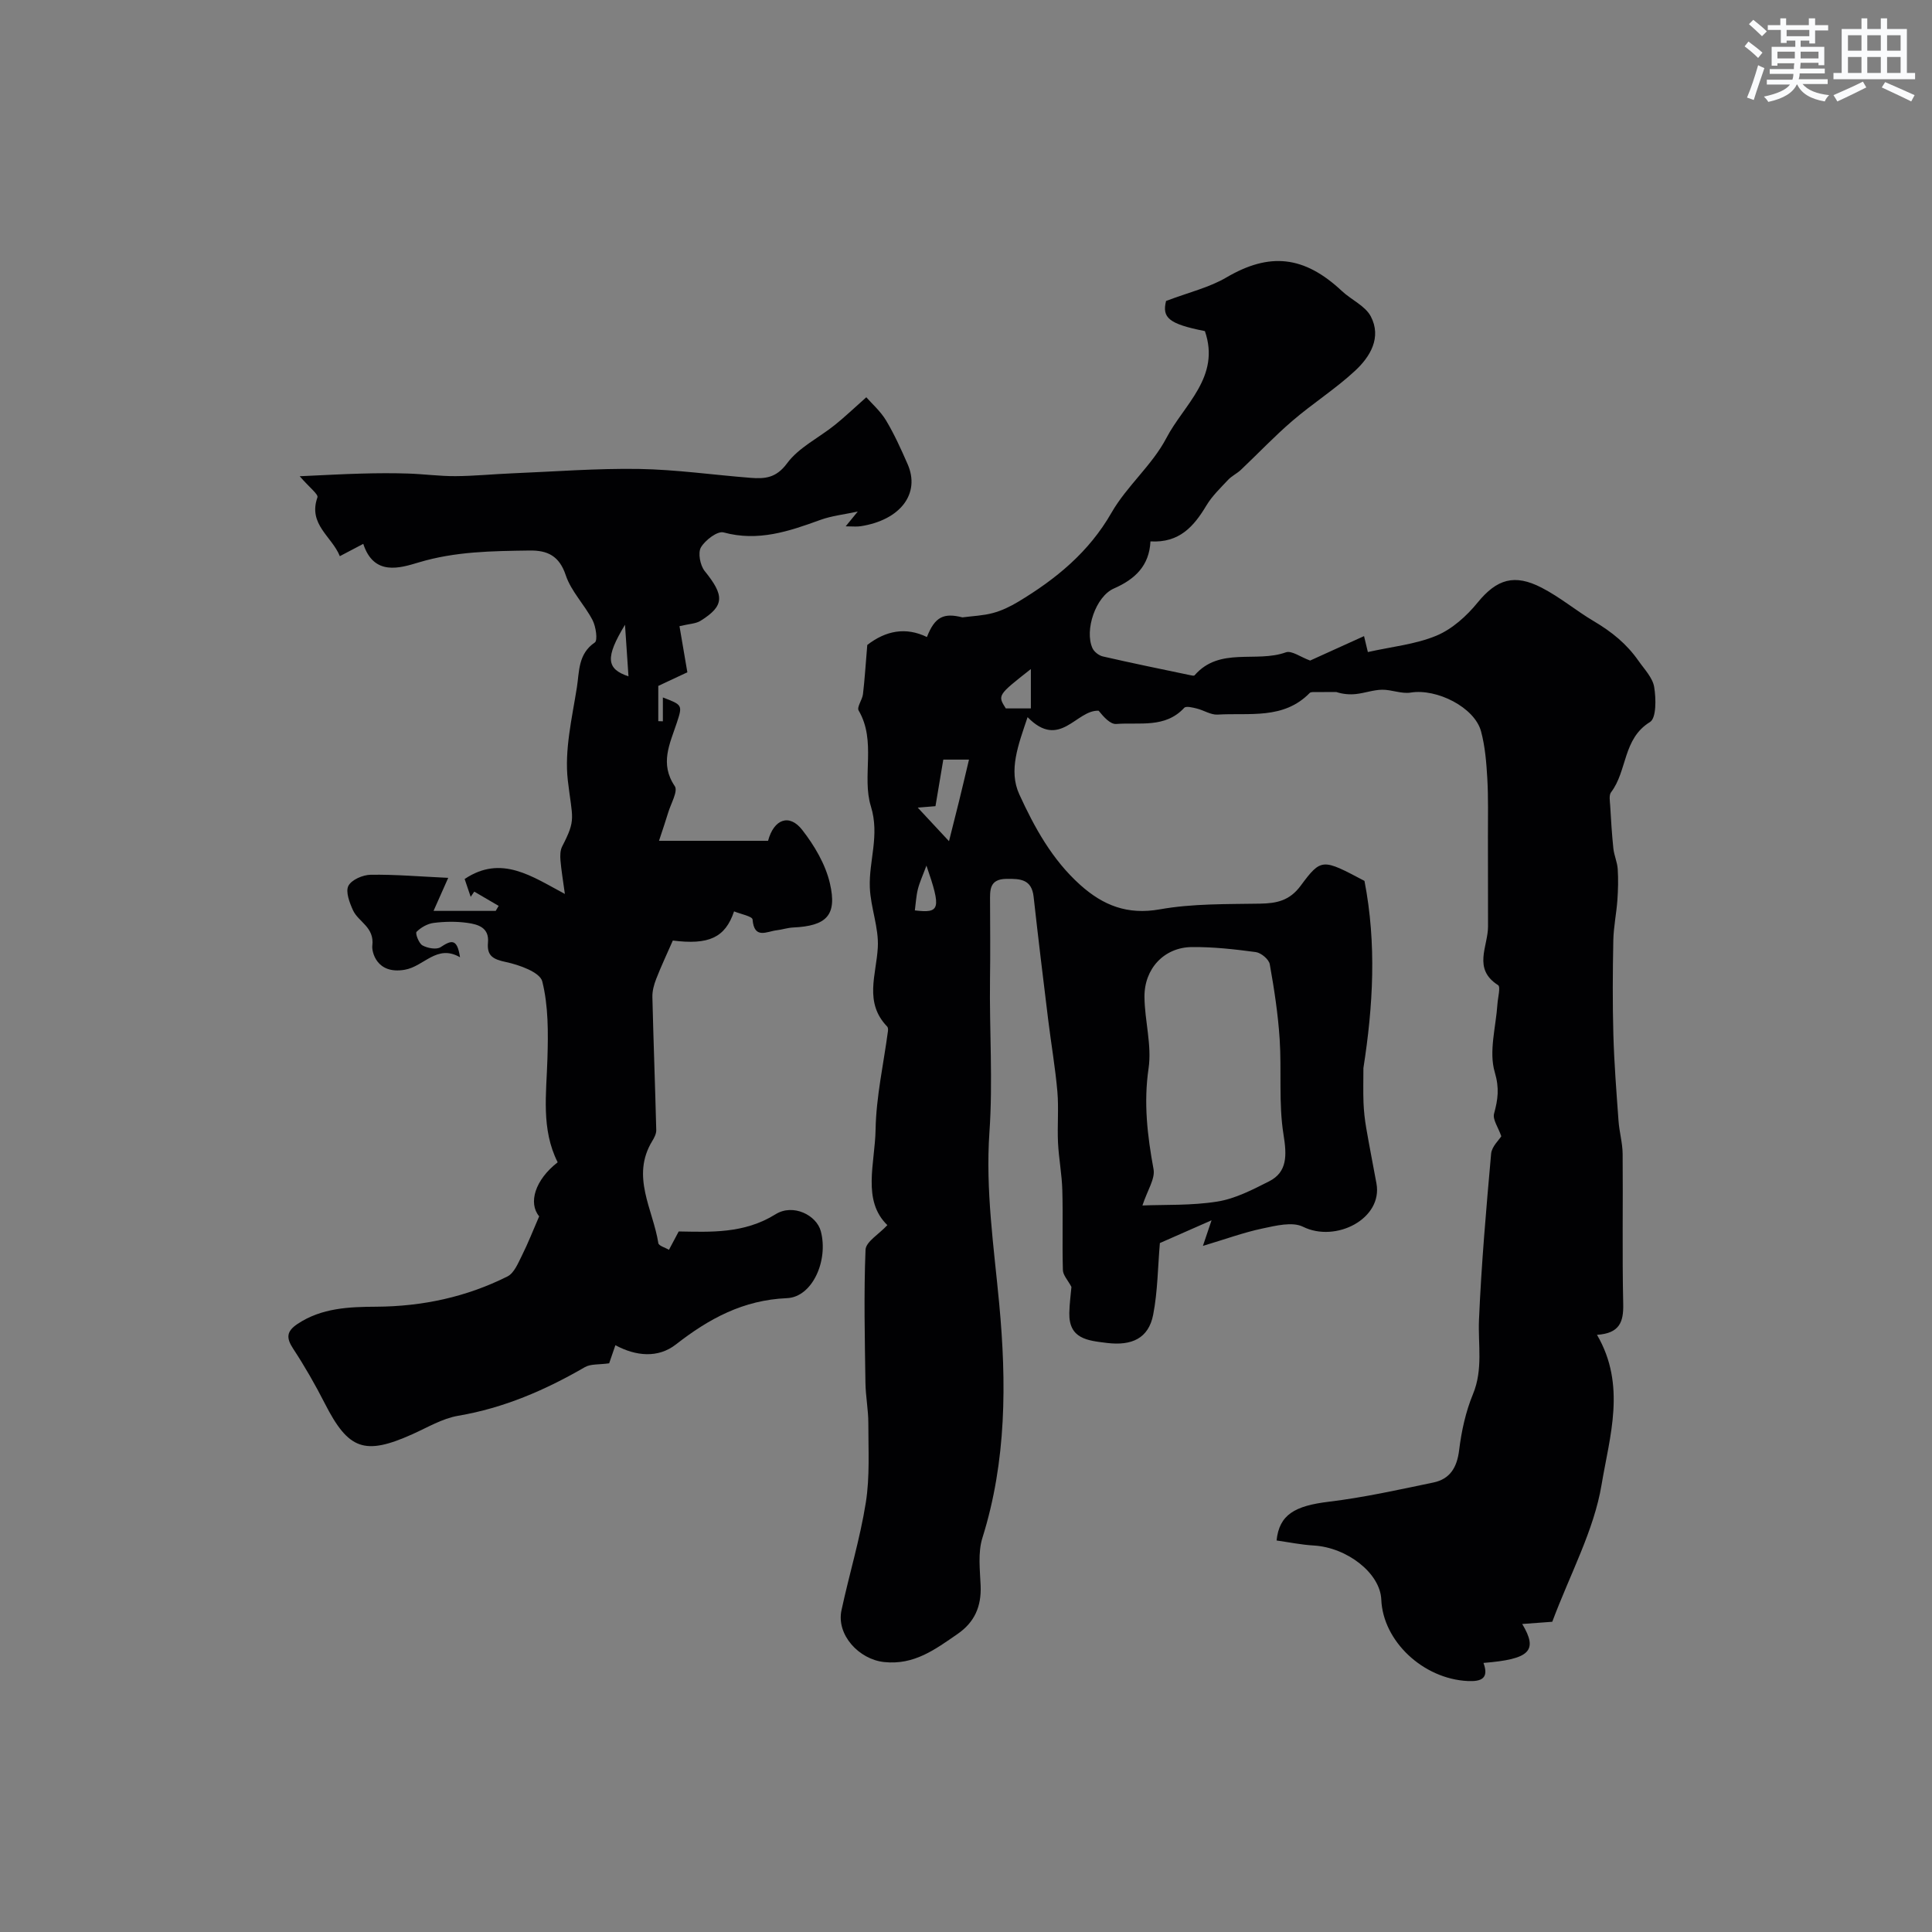 <svg enable-background="new 0 0 400 400" viewBox="0 0 400 400" xmlns="http://www.w3.org/2000/svg"><rect x="0" y="0" width="400" height="400" fill="#808080" stroke="none"/><path d="m183.72 253.65c-5.29-5.11-2.56-12.78-2.44-19.79.12-6.81 1.66-13.59 2.56-20.38.04-.3.03-.74-.15-.93-4.84-5.01-2.26-10.72-1.95-16.39.23-4.08-1.48-8.23-1.65-12.38-.23-5.56 2.08-10.8.22-16.83-1.93-6.23 1.19-13.49-2.54-19.85-.41-.7.76-2.21.9-3.39.36-3.02.54-6.05.89-10.18 3.86-2.98 7.98-3.76 12.35-1.64 1.66-4.27 3.54-5.03 7.35-4.07 2.11-.28 4.28-.35 6.31-.9 1.83-.49 3.61-1.35 5.24-2.33 7.81-4.7 14.63-10.26 19.32-18.45 3.16-5.51 8.42-9.84 11.35-15.44 3.62-6.93 11.27-12.63 7.98-22.15-7.56-1.49-8.89-2.8-8.04-6.24 4.76-1.8 8.94-2.78 12.48-4.86 8.9-5.22 16.06-4.56 23.92 2.8 1.95 1.83 4.84 3.07 5.99 5.26 2.27 4.34-.1 8.32-3.22 11.22-4.05 3.77-8.8 6.78-13.01 10.4-3.72 3.19-7.1 6.77-10.66 10.14-.81.77-1.89 1.26-2.65 2.07-1.59 1.7-3.32 3.35-4.5 5.32-2.59 4.32-5.59 7.78-11.58 7.43-.24 5.03-3.18 7.83-7.57 9.75-3.77 1.65-6.12 8.64-4.44 12.35.34.76 1.33 1.53 2.16 1.72 6 1.38 12.03 2.61 18.05 3.87.31.07.81.18.94.03 5.17-5.95 12.74-2.53 18.89-4.75 1.2-.43 3.06.99 5.03 1.7 3-1.36 6.94-3.15 11.16-5.06.43 1.82.72 3.03.79 3.3 4.99-1.12 9.88-1.59 14.22-3.4 3.24-1.36 6.24-4.06 8.5-6.84 3.99-4.89 7.64-5.98 13.25-3.09 3.85 1.98 7.21 4.82 10.76 6.91 3.85 2.28 6.85 4.74 9.29 8.22 1.22 1.75 2.94 3.5 3.26 5.44.4 2.4.46 6.44-.87 7.25-5.64 3.45-4.68 10.12-8.05 14.53-.47.61-.25 1.83-.19 2.76.17 2.97.35 5.93.66 8.89.15 1.43.81 2.82.9 4.25.14 2.15.08 4.32-.07 6.47-.2 2.76-.78 5.51-.84 8.27-.13 6.52-.17 13.05.01 19.57.17 5.96.64 11.91 1.07 17.86.16 2.27.83 4.53.85 6.8.09 10.37-.11 20.75.12 31.12.08 3.68-.75 6.05-5.43 6.35 6.11 10.45 2.61 21.04.95 31.02-1.57 9.44-6.44 18.33-10.21 28.39-1.37.1-3.75.28-6.22.46 3.33 5.55 1.6 7.29-8.02 8.06 1.16 3.16-.38 3.89-3.26 3.75-9.26-.45-17.56-8.27-17.9-16.87-.22-5.44-7.05-10.78-13.99-11.19-2.58-.15-5.14-.68-7.69-1.04.56-5.35 3.76-7.18 10.87-8.03 7.25-.88 14.43-2.48 21.59-3.97 3.46-.72 4.9-3.12 5.34-6.71.48-3.94 1.36-7.96 2.87-11.61 2.11-5.12 1.02-10.23 1.24-15.38.49-11.47 1.49-22.93 2.51-34.37.13-1.49 1.64-2.85 2.11-3.62-.63-1.83-1.83-3.46-1.5-4.68.8-2.95 1.13-5.25.14-8.6-1.26-4.28.25-9.37.56-14.11.09-1.34.69-3.55.13-3.9-5.32-3.38-2.07-8.02-2.08-12.15 0-6.22 0-12.44-.02-18.66-.01-4 .1-8.01-.13-11.99-.19-3.26-.45-6.59-1.29-9.72-1.33-5-9.18-8.93-14.57-8.05-1.89.31-3.95-.62-5.93-.59-1.8.03-3.57.69-5.38.89-1.34.15-2.7.03-4.08-.41-1.4 0-2.8-.01-4.19.01-.45.01-1.08-.07-1.33.18-5.41 5.55-12.49 4.08-19.07 4.48-1.41.08-2.85-.9-4.32-1.26-.85-.21-2.2-.55-2.58-.15-3.96 4.29-9.26 2.97-14.07 3.35-1.24.1-2.6-1.44-3.66-2.74-4.64-.23-8.02 8.17-14.71 1.33-1.92 5.73-3.99 11-1.72 15.97 3.13 6.85 6.83 13.58 12.63 18.77 4.74 4.24 9.75 6.24 16.47 5.05 6.78-1.21 13.83-1.06 20.76-1.18 3.47-.06 6.11-.62 8.4-3.71 4.28-5.77 4.51-5.6 13.21-1 2.54 13.08 1.78 25.94-.22 38.75 0 2.39-.07 4.78.02 7.16.07 1.75.26 3.51.56 5.24.66 3.84 1.42 7.66 2.12 11.49 1.34 7.32-8.43 12.32-15.2 8.97-2.22-1.1-5.66-.22-8.42.36-3.88.82-7.63 2.2-12.31 3.6.79-2.34 1.15-3.42 1.79-5.3-4.06 1.79-7.63 3.36-10.7 4.71-.43 5.01-.45 10.02-1.39 14.85-.95 4.85-4.38 6.47-9.59 5.83-3.95-.49-7.88-.81-7.77-6.21.04-1.98.32-3.96.44-5.39-.73-1.38-1.74-2.42-1.77-3.48-.16-5.52.04-11.06-.12-16.58-.09-3.27-.73-6.52-.89-9.79-.17-3.52.17-7.07-.13-10.57-.44-5.02-1.31-10.01-1.92-15.01-1.04-8.44-2.06-16.89-3-25.34-.4-3.65-2.77-3.75-5.64-3.71-3.58.05-3.39 2.37-3.38 4.79.02 5.33.07 10.67-.01 16-.14 10.56.62 21.15-.12 31.67-.83 12 .92 23.7 2.03 35.55 1.52 16.25 1.51 32.52-3.48 48.42-.96 3.05-.51 6.61-.37 9.92.17 4.27-1.23 7.55-4.81 10.01-4.6 3.17-8.95 6.45-15.17 5.79-5.2-.55-9.92-5.62-8.83-10.72 1.6-7.46 3.85-14.8 5.04-22.31.85-5.37.51-10.94.52-16.42 0-2.79-.56-5.58-.6-8.37-.13-9.19-.35-18.38.02-27.55.08-1.66 2.78-3.21 4.52-5.09zm52.81-4.07c4.58-.19 10.13.05 15.51-.81 3.71-.59 7.3-2.46 10.72-4.19 3.79-1.92 3.67-5.4 2.98-9.66-1.04-6.47-.37-13.2-.8-19.79-.34-5.19-1.13-10.37-2.05-15.5-.18-1.01-1.79-2.36-2.89-2.51-4.39-.59-8.85-1.09-13.27-1.04-5.7.06-9.85 4.47-9.78 10.36.05 4.93 1.55 9.97.85 14.74-1.05 7.16-.25 13.94 1.03 20.9.36 1.99-1.28 4.36-2.3 7.5zm-46.52-82.37c2.22 2.38 4.2 4.51 6.47 6.95.72-2.87 1.4-5.51 2.05-8.16.71-2.88 1.38-5.77 2.09-8.73-1.78 0-3.53 0-5.32 0-.56 3.31-1.07 6.36-1.62 9.64-.65.05-1.96.15-3.67.3zm23.42-28.69c-6.91 5.43-6.91 5.43-5.19 8.15h5.19c0-2.72 0-5.35 0-8.15zm-24.02 49.97c5.19.61 5.53-.2 2.4-9.28-.77 2.08-1.41 3.44-1.77 4.87s-.43 2.94-.63 4.41z" fill="#010103"/><path d="m140.68 129.64c.42 2.46.92 5.42 1.63 9.55-1.22.57-3.4 1.59-6.02 2.82v7.3c.32.01.63.02.95.03 0-1.62 0-3.25 0-4.94 4.06 1.55 4.1 1.56 2.88 5.27-1.43 4.32-3.58 8.43-.41 13.1.7 1.04-.82 3.62-1.37 5.47-.5 1.66-1.07 3.31-1.9 5.84h22.58c1.19-4.48 4.39-5.69 7.06-2.27 2.53 3.24 4.82 7.12 5.74 11.06 1.55 6.67-.72 8.84-7.63 9.16-1.13.05-2.24.44-3.37.57-2.05.23-4.67 1.96-5.01-2.23-.05-.66-2.48-1.12-3.83-1.68-1.84 5.48-5.27 6.97-12.68 6.04-1.19 2.72-2.41 5.29-3.44 7.94-.46 1.18-.82 2.5-.79 3.75.22 9.18.57 18.37.8 27.55.02.75-.41 1.59-.83 2.27-4.47 7.33.17 14.15 1.26 21.14.09.56 1.44.92 2.2 1.38.61-1.15 1.22-2.3 2.02-3.8 6.54.1 13.5.52 20.05-3.56 3.64-2.27 8.49.19 9.37 3.51 1.61 6.06-1.74 13.64-7.01 13.86-9.04.38-16.13 4.23-23 9.59-3.66 2.85-8.23 2.46-12.52.15-.56 1.62-1.13 3.29-1.29 3.75-2.12.3-3.83.1-5.02.79-8.22 4.76-16.77 8.46-26.24 10.07-3.28.56-6.36 2.42-9.48 3.82-9.9 4.44-13.24 3.22-18.13-6.37-1.98-3.88-4.16-7.69-6.55-11.33-1.47-2.24-1.4-3.59.88-5.12 5.01-3.35 10.74-3.55 16.35-3.58 9.57-.06 18.64-2.01 27.14-6.27 1.37-.69 2.19-2.73 2.97-4.29 1.3-2.59 2.35-5.31 3.59-8.15-2.31-2.77-.85-7.56 3.83-11.19-3.46-6.87-2.33-14.18-2.12-21.48.16-5.34.21-10.87-1.07-15.97-.48-1.9-4.74-3.42-7.52-4.01-2.64-.56-3.97-1.26-3.72-4.02.29-3.13-2.07-3.78-4.27-4.09-2.29-.32-4.68-.28-6.98.01-1.27.16-2.64.94-3.54 1.85-.3.3.47 2.38 1.22 2.8 1.04.58 2.9.93 3.76.37 2.12-1.38 3.42-1.99 4.02 2.09-4.81-2.78-7.43 1.91-11.46 2.59-5.91 1.01-6.83-3.87-6.7-4.94.5-3.91-2.87-4.92-4-7.39-.71-1.57-1.57-3.82-.95-5.04.64-1.26 2.99-2.28 4.6-2.3 5.04-.08 10.09.36 16.07.64-1.27 2.85-2.04 4.6-3.04 6.84h12.87c.2-.35.41-.69.61-1.04-1.68-.98-3.37-1.97-5.05-2.95-.25.36-.49.72-.74 1.08-.45-1.32-.89-2.64-1.25-3.69 7.61-5.11 13.97-.51 20.75 3.09-.38-2.79-.73-4.85-.91-6.93-.08-.96-.07-2.08.35-2.9 2.95-5.73 2.11-5.61 1.17-13.69-.72-6.27.87-12.87 1.88-19.26.51-3.23.23-6.94 3.71-9.28.63-.43.23-3.29-.47-4.63-1.66-3.2-4.43-5.95-5.54-9.28-1.35-4.06-3.81-5.19-7.53-5.13-7.71.11-15.32.18-22.91 2.46-3.92 1.18-9.3 2.87-11.49-3.84-1.73.91-3.12 1.64-4.85 2.55-1.64-4.09-6.62-6.58-4.64-12.17.23-.64-1.64-2.03-3.67-4.38 4.95-.22 8.87-.45 12.79-.55 3.2-.09 6.4-.11 9.59-.01 3.29.1 6.58.56 9.86.54 3.91-.02 7.82-.42 11.73-.58 8.76-.36 17.53-1.05 26.29-.91 7.7.13 15.39 1.24 23.09 1.84 2.95.23 5.29.06 7.55-3 2.42-3.29 6.58-5.28 9.89-7.94 2.02-1.62 3.9-3.42 6.52-5.74 1.16 1.33 2.94 2.88 4.09 4.8 1.72 2.87 3.11 5.96 4.46 9.04 2.68 6.1-1.48 11.58-9.72 12.86-.81.13-1.65.02-3.1.02.95-1.17 1.58-1.94 2.5-3.06-2.82.61-5.41.88-7.77 1.74-6.49 2.36-12.87 4.53-20.01 2.58-1.26-.34-3.81 1.59-4.69 3.1-.66 1.14-.16 3.73.78 4.9 4.1 5.06 4.12 7.18-.81 10.27-.97.64-2.36.65-4.41 1.14zm-10.56 10.39c-.22-3.33-.43-6.37-.72-10.68-4.11 6.79-3.89 9.14.72 10.68z" fill="#010103"/><g fill="#fafbfc"><path d="m361.2 9.6.8-1c.9.7 1.9 1.4 2.9 2.3l-.9 1.1c-1-1-2-1.8-2.8-2.4zm.5 10.6c.9-2.1 1.6-4.3 2.3-6.7.4.2.8.4 1.3.6-.7 2.1-1.5 4.3-2.2 6.6zm.4-15.2.9-.9c1 .8 2 1.6 2.8 2.4l-1 1c-.9-.9-1.8-1.7-2.7-2.5zm12.5-1.2h1.2v1.4h2.7v1.1h-2.7v2.7h-1.2v-.6h-1.8v1.3h4.9v3.8h-1.2v-.5h-3.7c0 .4-.1.9-.1 1.2h5.1v1h-5.2c0 .5-.1.9-.2 1.2h6v1h-5.2c1.1 1.3 2.9 2 5.5 2.3-.4.4-.7.8-.9 1.3-2.9-.5-4.8-1.6-5.7-3.5h-.1c-.8 1.7-2.7 2.9-5.9 3.6-.2-.4-.6-.8-.9-1.1 2.8-.6 4.6-1.4 5.4-2.5h-4.8v-1h5.3c.1-.3.2-.7.2-1.2h-4.9v-1h5c0-.4 0-.8.1-1.2h-3.5v.5h-1.2v-3.9h4.9v-1.3h-1.8v.5h-1.2v-2.7h-2.7v-1h2.6v-1.4h1.2v1.4h4.7v-1.4zm-6.6 8.3h3.6c0-.4 0-.9 0-1.4h-3.6zm1.9-4.6h4.7v-1.3h-4.7zm6.6 3.2h-3.7v1.4h3.7z"/><path d="m385.3 3.8h1.3v2.2h2.8v-2.2h1.3v2.2h4.1v9.1h1.7v1.3h-16.9v-1.3h1.7v-9.1h4.1v-2.2zm.4 13.1.7 1.2c-1.8.9-3.8 1.9-6 2.9-.2-.4-.5-.8-.8-1.3 2.3-1 4.3-1.9 6.1-2.8zm-3.1-6.4h2.8v-3.2h-2.8zm0 4.6h2.8v-3.3h-2.8zm4-4.6h2.8v-3.2h-2.8zm0 4.6h2.8v-3.3h-2.8zm3.7 1.9c2.1.9 4.1 1.8 6.1 2.7l-.7 1.3c-2.2-1.1-4.2-2-6.1-2.9zm3.2-9.7h-2.8v3.2h2.8zm-2.8 7.8h2.8v-3.3h-2.8z"/></g></svg>